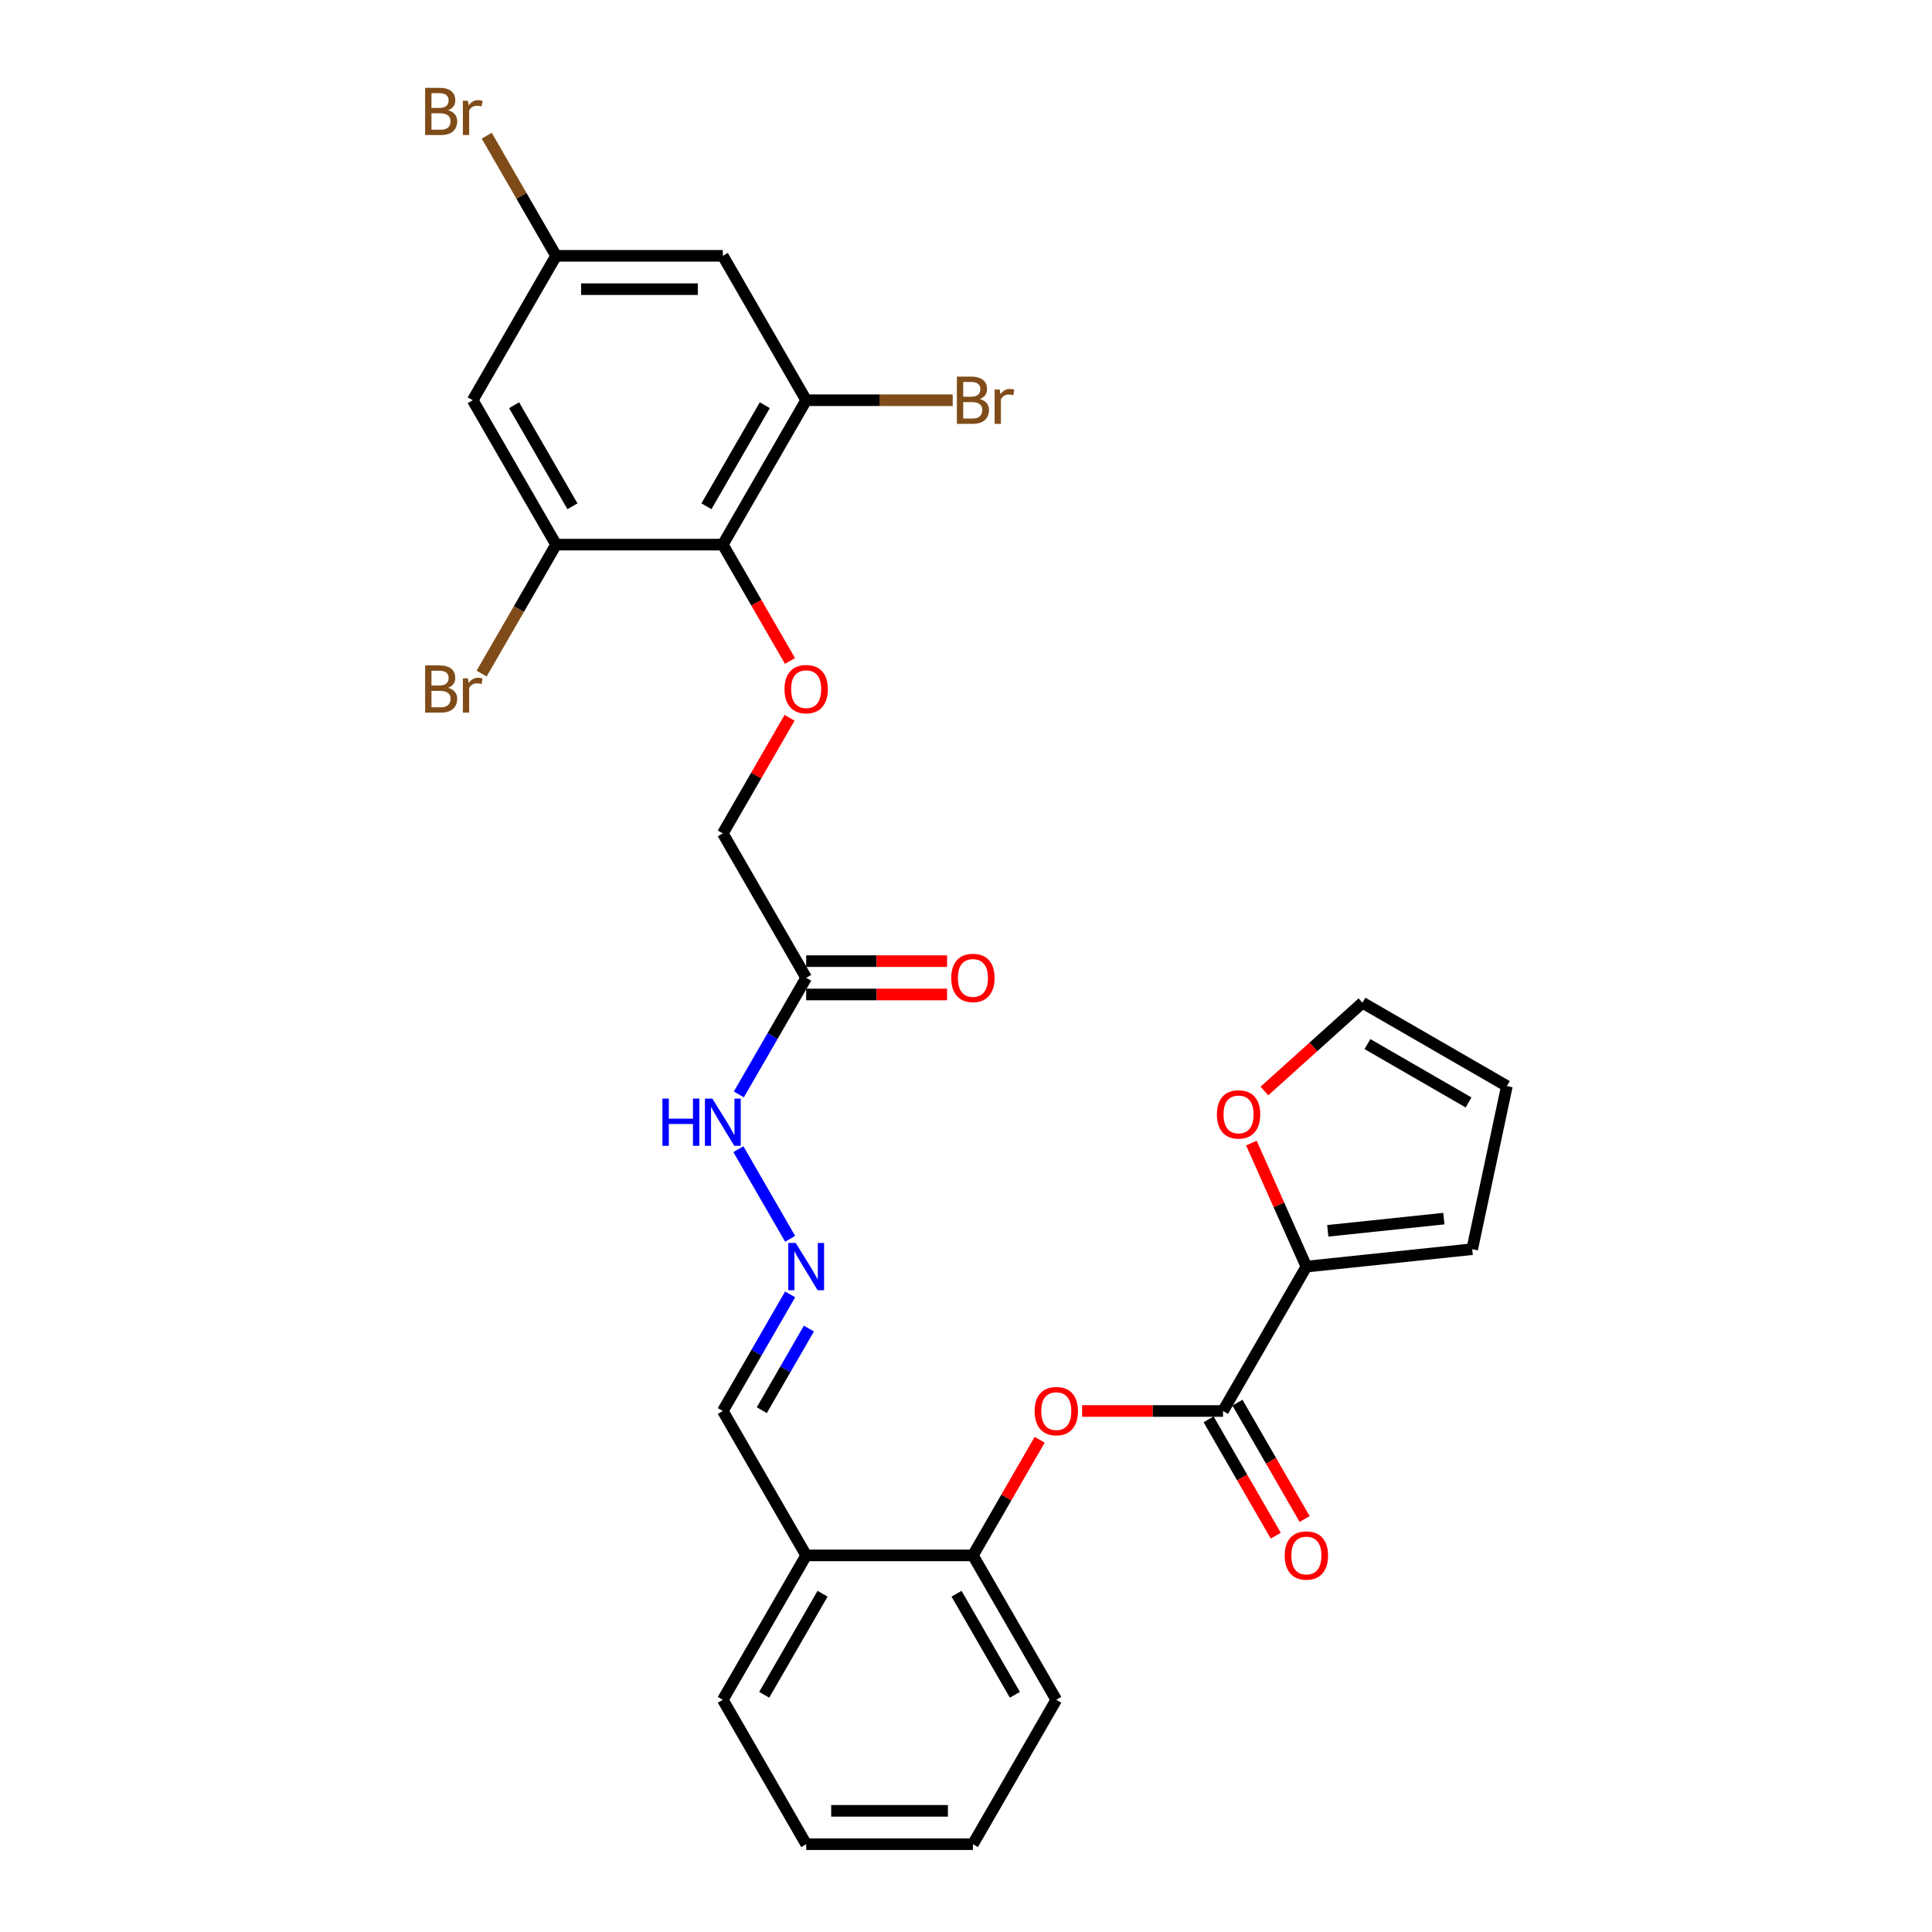 <?xml version='1.0' encoding='iso-8859-1'?>
<svg version='1.1' baseProfile='full'
              xmlns='http://www.w3.org/2000/svg'
                      xmlns:rdkit='http://www.rdkit.org/xml'
                      xmlns:xlink='http://www.w3.org/1999/xlink'
                  xml:space='preserve'
width='1000px' height='1000px' viewBox='0 0 1000 1000'>
<!-- END OF HEADER -->
<rect style='opacity:1.0;fill:#FFFFFF;stroke:none' width='1000' height='1000' x='0' y='0'> </rect>
<path class='bond-2' d='M 374.128,281.892 L 417.279,207.153' style='fill:none;fill-rule:evenodd;stroke:#000000;stroke-width:6px;stroke-linecap:butt;stroke-linejoin:miter;stroke-opacity:1' />
<path class='bond-2' d='M 365.653,262.051 L 395.858,209.734' style='fill:none;fill-rule:evenodd;stroke:#000000;stroke-width:6px;stroke-linecap:butt;stroke-linejoin:miter;stroke-opacity:1' />
<path class='bond-3' d='M 374.128,281.892 L 287.827,281.892' style='fill:none;fill-rule:evenodd;stroke:#000000;stroke-width:6px;stroke-linecap:butt;stroke-linejoin:miter;stroke-opacity:1' />
<path class='bond-5' d='M 374.128,281.892 L 391.513,312.004' style='fill:none;fill-rule:evenodd;stroke:#000000;stroke-width:6px;stroke-linecap:butt;stroke-linejoin:miter;stroke-opacity:1' />
<path class='bond-5' d='M 391.513,312.004 L 408.898,342.116' style='fill:none;fill-rule:evenodd;stroke:#FF0000;stroke-width:6px;stroke-linecap:butt;stroke-linejoin:miter;stroke-opacity:1' />
<path class='bond-0' d='M 633.032,730.328 L 596.57,730.328' style='fill:none;fill-rule:evenodd;stroke:#000000;stroke-width:6px;stroke-linecap:butt;stroke-linejoin:miter;stroke-opacity:1' />
<path class='bond-0' d='M 596.57,730.328 L 560.107,730.328' style='fill:none;fill-rule:evenodd;stroke:#FF0000;stroke-width:6px;stroke-linecap:butt;stroke-linejoin:miter;stroke-opacity:1' />
<path class='bond-1' d='M 633.032,730.328 L 676.183,655.589' style='fill:none;fill-rule:evenodd;stroke:#000000;stroke-width:6px;stroke-linecap:butt;stroke-linejoin:miter;stroke-opacity:1' />
<path class='bond-16' d='M 625.558,734.643 L 642.943,764.755' style='fill:none;fill-rule:evenodd;stroke:#000000;stroke-width:6px;stroke-linecap:butt;stroke-linejoin:miter;stroke-opacity:1' />
<path class='bond-16' d='M 642.943,764.755 L 660.328,794.866' style='fill:none;fill-rule:evenodd;stroke:#FF0000;stroke-width:6px;stroke-linecap:butt;stroke-linejoin:miter;stroke-opacity:1' />
<path class='bond-16' d='M 640.506,726.013 L 657.891,756.124' style='fill:none;fill-rule:evenodd;stroke:#000000;stroke-width:6px;stroke-linecap:butt;stroke-linejoin:miter;stroke-opacity:1' />
<path class='bond-16' d='M 657.891,756.124 L 675.276,786.236' style='fill:none;fill-rule:evenodd;stroke:#FF0000;stroke-width:6px;stroke-linecap:butt;stroke-linejoin:miter;stroke-opacity:1' />
<path class='bond-12' d='M 676.183,655.589 L 661.948,623.616' style='fill:none;fill-rule:evenodd;stroke:#000000;stroke-width:6px;stroke-linecap:butt;stroke-linejoin:miter;stroke-opacity:1' />
<path class='bond-12' d='M 661.948,623.616 L 647.713,591.644' style='fill:none;fill-rule:evenodd;stroke:#FF0000;stroke-width:6px;stroke-linecap:butt;stroke-linejoin:miter;stroke-opacity:1' />
<path class='bond-15' d='M 676.183,655.589 L 762.012,646.568' style='fill:none;fill-rule:evenodd;stroke:#000000;stroke-width:6px;stroke-linecap:butt;stroke-linejoin:miter;stroke-opacity:1' />
<path class='bond-15' d='M 687.253,637.07 L 747.333,630.755' style='fill:none;fill-rule:evenodd;stroke:#000000;stroke-width:6px;stroke-linecap:butt;stroke-linejoin:miter;stroke-opacity:1' />
<path class='bond-7' d='M 417.279,207.153 L 374.128,132.414' style='fill:none;fill-rule:evenodd;stroke:#000000;stroke-width:6px;stroke-linecap:butt;stroke-linejoin:miter;stroke-opacity:1' />
<path class='bond-22' d='M 417.279,207.153 L 455.199,207.153' style='fill:none;fill-rule:evenodd;stroke:#000000;stroke-width:6px;stroke-linecap:butt;stroke-linejoin:miter;stroke-opacity:1' />
<path class='bond-22' d='M 455.199,207.153 L 493.12,207.153' style='fill:none;fill-rule:evenodd;stroke:#7F4C19;stroke-width:6px;stroke-linecap:butt;stroke-linejoin:miter;stroke-opacity:1' />
<path class='bond-8' d='M 287.827,281.892 L 244.676,207.153' style='fill:none;fill-rule:evenodd;stroke:#000000;stroke-width:6px;stroke-linecap:butt;stroke-linejoin:miter;stroke-opacity:1' />
<path class='bond-8' d='M 296.302,262.051 L 266.096,209.734' style='fill:none;fill-rule:evenodd;stroke:#000000;stroke-width:6px;stroke-linecap:butt;stroke-linejoin:miter;stroke-opacity:1' />
<path class='bond-23' d='M 287.827,281.892 L 268.558,315.266' style='fill:none;fill-rule:evenodd;stroke:#000000;stroke-width:6px;stroke-linecap:butt;stroke-linejoin:miter;stroke-opacity:1' />
<path class='bond-23' d='M 268.558,315.266 L 249.29,348.64' style='fill:none;fill-rule:evenodd;stroke:#7F4C19;stroke-width:6px;stroke-linecap:butt;stroke-linejoin:miter;stroke-opacity:1' />
<path class='bond-4' d='M 538.131,745.223 L 520.855,775.145' style='fill:none;fill-rule:evenodd;stroke:#FF0000;stroke-width:6px;stroke-linecap:butt;stroke-linejoin:miter;stroke-opacity:1' />
<path class='bond-4' d='M 520.855,775.145 L 503.58,805.067' style='fill:none;fill-rule:evenodd;stroke:#000000;stroke-width:6px;stroke-linecap:butt;stroke-linejoin:miter;stroke-opacity:1' />
<path class='bond-19' d='M 408.679,371.527 L 391.403,401.449' style='fill:none;fill-rule:evenodd;stroke:#FF0000;stroke-width:6px;stroke-linecap:butt;stroke-linejoin:miter;stroke-opacity:1' />
<path class='bond-19' d='M 391.403,401.449 L 374.128,431.371' style='fill:none;fill-rule:evenodd;stroke:#000000;stroke-width:6px;stroke-linecap:butt;stroke-linejoin:miter;stroke-opacity:1' />
<path class='bond-6' d='M 417.279,506.11 L 374.128,431.371' style='fill:none;fill-rule:evenodd;stroke:#000000;stroke-width:6px;stroke-linecap:butt;stroke-linejoin:miter;stroke-opacity:1' />
<path class='bond-14' d='M 417.279,506.11 L 399.854,536.291' style='fill:none;fill-rule:evenodd;stroke:#000000;stroke-width:6px;stroke-linecap:butt;stroke-linejoin:miter;stroke-opacity:1' />
<path class='bond-14' d='M 399.854,536.291 L 382.429,566.472' style='fill:none;fill-rule:evenodd;stroke:#0000FF;stroke-width:6px;stroke-linecap:butt;stroke-linejoin:miter;stroke-opacity:1' />
<path class='bond-17' d='M 417.279,514.74 L 453.741,514.74' style='fill:none;fill-rule:evenodd;stroke:#000000;stroke-width:6px;stroke-linecap:butt;stroke-linejoin:miter;stroke-opacity:1' />
<path class='bond-17' d='M 453.741,514.74 L 490.203,514.74' style='fill:none;fill-rule:evenodd;stroke:#FF0000;stroke-width:6px;stroke-linecap:butt;stroke-linejoin:miter;stroke-opacity:1' />
<path class='bond-17' d='M 417.279,497.48 L 453.741,497.48' style='fill:none;fill-rule:evenodd;stroke:#000000;stroke-width:6px;stroke-linecap:butt;stroke-linejoin:miter;stroke-opacity:1' />
<path class='bond-17' d='M 453.741,497.48 L 490.203,497.48' style='fill:none;fill-rule:evenodd;stroke:#FF0000;stroke-width:6px;stroke-linecap:butt;stroke-linejoin:miter;stroke-opacity:1' />
<path class='bond-29' d='M 374.128,132.414 L 287.827,132.414' style='fill:none;fill-rule:evenodd;stroke:#000000;stroke-width:6px;stroke-linecap:butt;stroke-linejoin:miter;stroke-opacity:1' />
<path class='bond-29' d='M 361.183,149.674 L 300.772,149.674' style='fill:none;fill-rule:evenodd;stroke:#000000;stroke-width:6px;stroke-linecap:butt;stroke-linejoin:miter;stroke-opacity:1' />
<path class='bond-13' d='M 244.676,207.153 L 287.827,132.414' style='fill:none;fill-rule:evenodd;stroke:#000000;stroke-width:6px;stroke-linecap:butt;stroke-linejoin:miter;stroke-opacity:1' />
<path class='bond-9' d='M 503.58,805.067 L 417.279,805.067' style='fill:none;fill-rule:evenodd;stroke:#000000;stroke-width:6px;stroke-linecap:butt;stroke-linejoin:miter;stroke-opacity:1' />
<path class='bond-26' d='M 503.58,805.067 L 546.731,879.806' style='fill:none;fill-rule:evenodd;stroke:#000000;stroke-width:6px;stroke-linecap:butt;stroke-linejoin:miter;stroke-opacity:1' />
<path class='bond-26' d='M 495.105,824.908 L 525.31,877.225' style='fill:none;fill-rule:evenodd;stroke:#000000;stroke-width:6px;stroke-linecap:butt;stroke-linejoin:miter;stroke-opacity:1' />
<path class='bond-10' d='M 408.978,641.211 L 382.189,594.812' style='fill:none;fill-rule:evenodd;stroke:#0000FF;stroke-width:6px;stroke-linecap:butt;stroke-linejoin:miter;stroke-opacity:1' />
<path class='bond-21' d='M 408.978,669.966 L 391.553,700.147' style='fill:none;fill-rule:evenodd;stroke:#0000FF;stroke-width:6px;stroke-linecap:butt;stroke-linejoin:miter;stroke-opacity:1' />
<path class='bond-21' d='M 391.553,700.147 L 374.128,730.328' style='fill:none;fill-rule:evenodd;stroke:#000000;stroke-width:6px;stroke-linecap:butt;stroke-linejoin:miter;stroke-opacity:1' />
<path class='bond-21' d='M 418.698,687.651 L 406.501,708.777' style='fill:none;fill-rule:evenodd;stroke:#0000FF;stroke-width:6px;stroke-linecap:butt;stroke-linejoin:miter;stroke-opacity:1' />
<path class='bond-21' d='M 406.501,708.777 L 394.303,729.904' style='fill:none;fill-rule:evenodd;stroke:#000000;stroke-width:6px;stroke-linecap:butt;stroke-linejoin:miter;stroke-opacity:1' />
<path class='bond-11' d='M 417.279,805.067 L 374.128,730.328' style='fill:none;fill-rule:evenodd;stroke:#000000;stroke-width:6px;stroke-linecap:butt;stroke-linejoin:miter;stroke-opacity:1' />
<path class='bond-25' d='M 417.279,805.067 L 374.128,879.806' style='fill:none;fill-rule:evenodd;stroke:#000000;stroke-width:6px;stroke-linecap:butt;stroke-linejoin:miter;stroke-opacity:1' />
<path class='bond-25' d='M 425.754,824.908 L 395.548,877.225' style='fill:none;fill-rule:evenodd;stroke:#000000;stroke-width:6px;stroke-linecap:butt;stroke-linejoin:miter;stroke-opacity:1' />
<path class='bond-18' d='M 654.458,564.704 L 679.837,541.853' style='fill:none;fill-rule:evenodd;stroke:#FF0000;stroke-width:6px;stroke-linecap:butt;stroke-linejoin:miter;stroke-opacity:1' />
<path class='bond-18' d='M 679.837,541.853 L 705.215,519.001' style='fill:none;fill-rule:evenodd;stroke:#000000;stroke-width:6px;stroke-linecap:butt;stroke-linejoin:miter;stroke-opacity:1' />
<path class='bond-24' d='M 287.827,132.414 L 269.876,101.323' style='fill:none;fill-rule:evenodd;stroke:#000000;stroke-width:6px;stroke-linecap:butt;stroke-linejoin:miter;stroke-opacity:1' />
<path class='bond-24' d='M 269.876,101.323 L 251.925,70.231' style='fill:none;fill-rule:evenodd;stroke:#7F4C19;stroke-width:6px;stroke-linecap:butt;stroke-linejoin:miter;stroke-opacity:1' />
<path class='bond-20' d='M 762.012,646.568 L 779.955,562.152' style='fill:none;fill-rule:evenodd;stroke:#000000;stroke-width:6px;stroke-linecap:butt;stroke-linejoin:miter;stroke-opacity:1' />
<path class='bond-31' d='M 705.215,519.001 L 779.955,562.152' style='fill:none;fill-rule:evenodd;stroke:#000000;stroke-width:6px;stroke-linecap:butt;stroke-linejoin:miter;stroke-opacity:1' />
<path class='bond-31' d='M 707.796,540.422 L 760.114,570.627' style='fill:none;fill-rule:evenodd;stroke:#000000;stroke-width:6px;stroke-linecap:butt;stroke-linejoin:miter;stroke-opacity:1' />
<path class='bond-27' d='M 374.128,879.806 L 417.279,954.545' style='fill:none;fill-rule:evenodd;stroke:#000000;stroke-width:6px;stroke-linecap:butt;stroke-linejoin:miter;stroke-opacity:1' />
<path class='bond-30' d='M 546.731,879.806 L 503.58,954.545' style='fill:none;fill-rule:evenodd;stroke:#000000;stroke-width:6px;stroke-linecap:butt;stroke-linejoin:miter;stroke-opacity:1' />
<path class='bond-28' d='M 417.279,954.545 L 503.58,954.545' style='fill:none;fill-rule:evenodd;stroke:#000000;stroke-width:6px;stroke-linecap:butt;stroke-linejoin:miter;stroke-opacity:1' />
<path class='bond-28' d='M 430.224,937.285 L 490.635,937.285' style='fill:none;fill-rule:evenodd;stroke:#000000;stroke-width:6px;stroke-linecap:butt;stroke-linejoin:miter;stroke-opacity:1' />
<path  class='atom-5' d='M 535.512 730.397
Q 535.512 724.528, 538.411 721.249
Q 541.311 717.969, 546.731 717.969
Q 552.15 717.969, 555.05 721.249
Q 557.95 724.528, 557.95 730.397
Q 557.95 736.334, 555.016 739.717
Q 552.081 743.066, 546.731 743.066
Q 541.346 743.066, 538.411 739.717
Q 535.512 736.369, 535.512 730.397
M 546.731 740.304
Q 550.459 740.304, 552.461 737.819
Q 554.498 735.299, 554.498 730.397
Q 554.498 725.598, 552.461 723.182
Q 550.459 720.731, 546.731 720.731
Q 543.003 720.731, 540.966 723.148
Q 538.964 725.564, 538.964 730.397
Q 538.964 735.333, 540.966 737.819
Q 543.003 740.304, 546.731 740.304
' fill='#FF0000'/>
<path  class='atom-6' d='M 406.059 356.701
Q 406.059 350.832, 408.959 347.553
Q 411.859 344.273, 417.279 344.273
Q 422.698 344.273, 425.598 347.553
Q 428.498 350.832, 428.498 356.701
Q 428.498 362.638, 425.564 366.021
Q 422.629 369.37, 417.279 369.37
Q 411.893 369.37, 408.959 366.021
Q 406.059 362.673, 406.059 356.701
M 417.279 366.608
Q 421.007 366.608, 423.009 364.123
Q 425.046 361.603, 425.046 356.701
Q 425.046 351.902, 423.009 349.486
Q 421.007 347.035, 417.279 347.035
Q 413.55 347.035, 411.514 349.451
Q 409.512 351.868, 409.512 356.701
Q 409.512 361.637, 411.514 364.123
Q 413.55 366.608, 417.279 366.608
' fill='#FF0000'/>
<path  class='atom-11' d='M 411.876 643.368
L 419.885 656.314
Q 420.679 657.591, 421.956 659.904
Q 423.233 662.217, 423.302 662.355
L 423.302 643.368
L 426.547 643.368
L 426.547 667.809
L 423.199 667.809
L 414.603 653.655
Q 413.602 651.998, 412.532 650.1
Q 411.496 648.201, 411.186 647.614
L 411.186 667.809
L 408.01 667.809
L 408.01 643.368
L 411.876 643.368
' fill='#0000FF'/>
<path  class='atom-13' d='M 629.862 576.817
Q 629.862 570.949, 632.761 567.669
Q 635.661 564.39, 641.081 564.39
Q 646.501 564.39, 649.4 567.669
Q 652.3 570.949, 652.3 576.817
Q 652.3 582.755, 649.366 586.138
Q 646.432 589.486, 641.081 589.486
Q 635.696 589.486, 632.761 586.138
Q 629.862 582.789, 629.862 576.817
M 641.081 586.725
Q 644.809 586.725, 646.811 584.239
Q 648.848 581.719, 648.848 576.817
Q 648.848 572.019, 646.811 569.603
Q 644.809 567.152, 641.081 567.152
Q 637.353 567.152, 635.316 569.568
Q 633.314 571.984, 633.314 576.817
Q 633.314 581.754, 635.316 584.239
Q 637.353 586.725, 641.081 586.725
' fill='#FF0000'/>
<path  class='atom-15' d='M 342.87 568.629
L 346.184 568.629
L 346.184 579.02
L 358.68 579.02
L 358.68 568.629
L 361.994 568.629
L 361.994 593.07
L 358.68 593.07
L 358.68 581.781
L 346.184 581.781
L 346.184 593.07
L 342.87 593.07
L 342.87 568.629
' fill='#0000FF'/>
<path  class='atom-15' d='M 368.725 568.629
L 376.734 581.574
Q 377.528 582.852, 378.805 585.164
Q 380.083 587.477, 380.152 587.615
L 380.152 568.629
L 383.397 568.629
L 383.397 593.07
L 380.048 593.07
L 371.453 578.916
Q 370.451 577.259, 369.381 575.361
Q 368.346 573.462, 368.035 572.875
L 368.035 593.07
L 364.859 593.07
L 364.859 568.629
L 368.725 568.629
' fill='#0000FF'/>
<path  class='atom-17' d='M 664.964 805.136
Q 664.964 799.268, 667.863 795.988
Q 670.763 792.709, 676.183 792.709
Q 681.603 792.709, 684.502 795.988
Q 687.402 799.268, 687.402 805.136
Q 687.402 811.074, 684.468 814.457
Q 681.534 817.805, 676.183 817.805
Q 670.798 817.805, 667.863 814.457
Q 664.964 811.108, 664.964 805.136
M 676.183 815.043
Q 679.911 815.043, 681.913 812.558
Q 683.95 810.038, 683.95 805.136
Q 683.95 800.338, 681.913 797.921
Q 679.911 795.47, 676.183 795.47
Q 672.455 795.47, 670.418 797.887
Q 668.416 800.303, 668.416 805.136
Q 668.416 810.072, 670.418 812.558
Q 672.455 815.043, 676.183 815.043
' fill='#FF0000'/>
<path  class='atom-18' d='M 492.361 506.179
Q 492.361 500.311, 495.261 497.031
Q 498.16 493.752, 503.58 493.752
Q 509 493.752, 511.9 497.031
Q 514.799 500.311, 514.799 506.179
Q 514.799 512.117, 511.865 515.5
Q 508.931 518.848, 503.58 518.848
Q 498.195 518.848, 495.261 515.5
Q 492.361 512.151, 492.361 506.179
M 503.58 516.087
Q 507.308 516.087, 509.31 513.601
Q 511.347 511.081, 511.347 506.179
Q 511.347 501.381, 509.31 498.964
Q 507.308 496.513, 503.58 496.513
Q 499.852 496.513, 497.815 498.93
Q 495.813 501.346, 495.813 506.179
Q 495.813 511.116, 497.815 513.601
Q 499.852 516.087, 503.58 516.087
' fill='#FF0000'/>
<path  class='atom-23' d='M 507.153 206.532
Q 509.5 207.188, 510.674 208.638
Q 511.882 210.053, 511.882 212.159
Q 511.882 215.542, 509.707 217.475
Q 507.567 219.374, 503.494 219.374
L 495.278 219.374
L 495.278 194.933
L 502.493 194.933
Q 506.67 194.933, 508.775 196.624
Q 510.881 198.316, 510.881 201.423
Q 510.881 205.117, 507.153 206.532
M 498.557 197.695
L 498.557 205.358
L 502.493 205.358
Q 504.909 205.358, 506.152 204.392
Q 507.429 203.391, 507.429 201.423
Q 507.429 197.695, 502.493 197.695
L 498.557 197.695
M 503.494 216.612
Q 505.876 216.612, 507.153 215.473
Q 508.43 214.334, 508.43 212.159
Q 508.43 210.157, 507.015 209.155
Q 505.634 208.12, 502.976 208.12
L 498.557 208.12
L 498.557 216.612
L 503.494 216.612
' fill='#7F4C19'/>
<path  class='atom-23' d='M 517.44 201.63
L 517.82 204.081
Q 519.684 201.319, 522.722 201.319
Q 523.688 201.319, 525 201.664
L 524.482 204.564
Q 522.998 204.219, 522.169 204.219
Q 520.72 204.219, 519.753 204.806
Q 518.821 205.358, 518.061 206.704
L 518.061 219.374
L 514.817 219.374
L 514.817 201.63
L 517.44 201.63
' fill='#7F4C19'/>
<path  class='atom-24' d='M 231.92 356.01
Q 234.268 356.666, 235.442 358.116
Q 236.65 359.531, 236.65 361.637
Q 236.65 365.02, 234.475 366.953
Q 232.335 368.852, 228.261 368.852
L 220.045 368.852
L 220.045 344.411
L 227.26 344.411
Q 231.437 344.411, 233.543 346.103
Q 235.649 347.794, 235.649 350.901
Q 235.649 354.595, 231.92 356.01
M 223.325 347.173
L 223.325 354.837
L 227.26 354.837
Q 229.677 354.837, 230.919 353.87
Q 232.197 352.869, 232.197 350.901
Q 232.197 347.173, 227.26 347.173
L 223.325 347.173
M 228.261 366.09
Q 230.643 366.09, 231.92 364.951
Q 233.198 363.812, 233.198 361.637
Q 233.198 359.635, 231.782 358.634
Q 230.402 357.598, 227.743 357.598
L 223.325 357.598
L 223.325 366.09
L 228.261 366.09
' fill='#7F4C19'/>
<path  class='atom-24' d='M 242.208 351.108
L 242.587 353.559
Q 244.451 350.798, 247.489 350.798
Q 248.456 350.798, 249.768 351.143
L 249.25 354.043
Q 247.765 353.697, 246.937 353.697
Q 245.487 353.697, 244.52 354.284
Q 243.588 354.837, 242.829 356.183
L 242.829 368.852
L 239.584 368.852
L 239.584 351.108
L 242.208 351.108
' fill='#7F4C19'/>
<path  class='atom-25' d='M 231.92 57.053
Q 234.268 57.709, 235.442 59.159
Q 236.65 60.575, 236.65 62.68
Q 236.65 66.063, 234.475 67.996
Q 232.335 69.895, 228.261 69.895
L 220.045 69.895
L 220.045 45.455
L 227.26 45.455
Q 231.437 45.455, 233.543 47.146
Q 235.649 48.838, 235.649 51.944
Q 235.649 55.638, 231.92 57.053
M 223.325 48.216
L 223.325 55.88
L 227.26 55.88
Q 229.677 55.88, 230.919 54.913
Q 232.197 53.912, 232.197 51.944
Q 232.197 48.216, 227.26 48.216
L 223.325 48.216
M 228.261 67.133
Q 230.643 67.133, 231.92 65.994
Q 233.198 64.855, 233.198 62.68
Q 233.198 60.678, 231.782 59.677
Q 230.402 58.641, 227.743 58.641
L 223.325 58.641
L 223.325 67.133
L 228.261 67.133
' fill='#7F4C19'/>
<path  class='atom-25' d='M 242.208 52.151
L 242.587 54.602
Q 244.451 51.841, 247.489 51.841
Q 248.456 51.841, 249.768 52.186
L 249.25 55.086
Q 247.765 54.741, 246.937 54.741
Q 245.487 54.741, 244.52 55.327
Q 243.588 55.88, 242.829 57.226
L 242.829 69.895
L 239.584 69.895
L 239.584 52.151
L 242.208 52.151
' fill='#7F4C19'/>
</svg>
